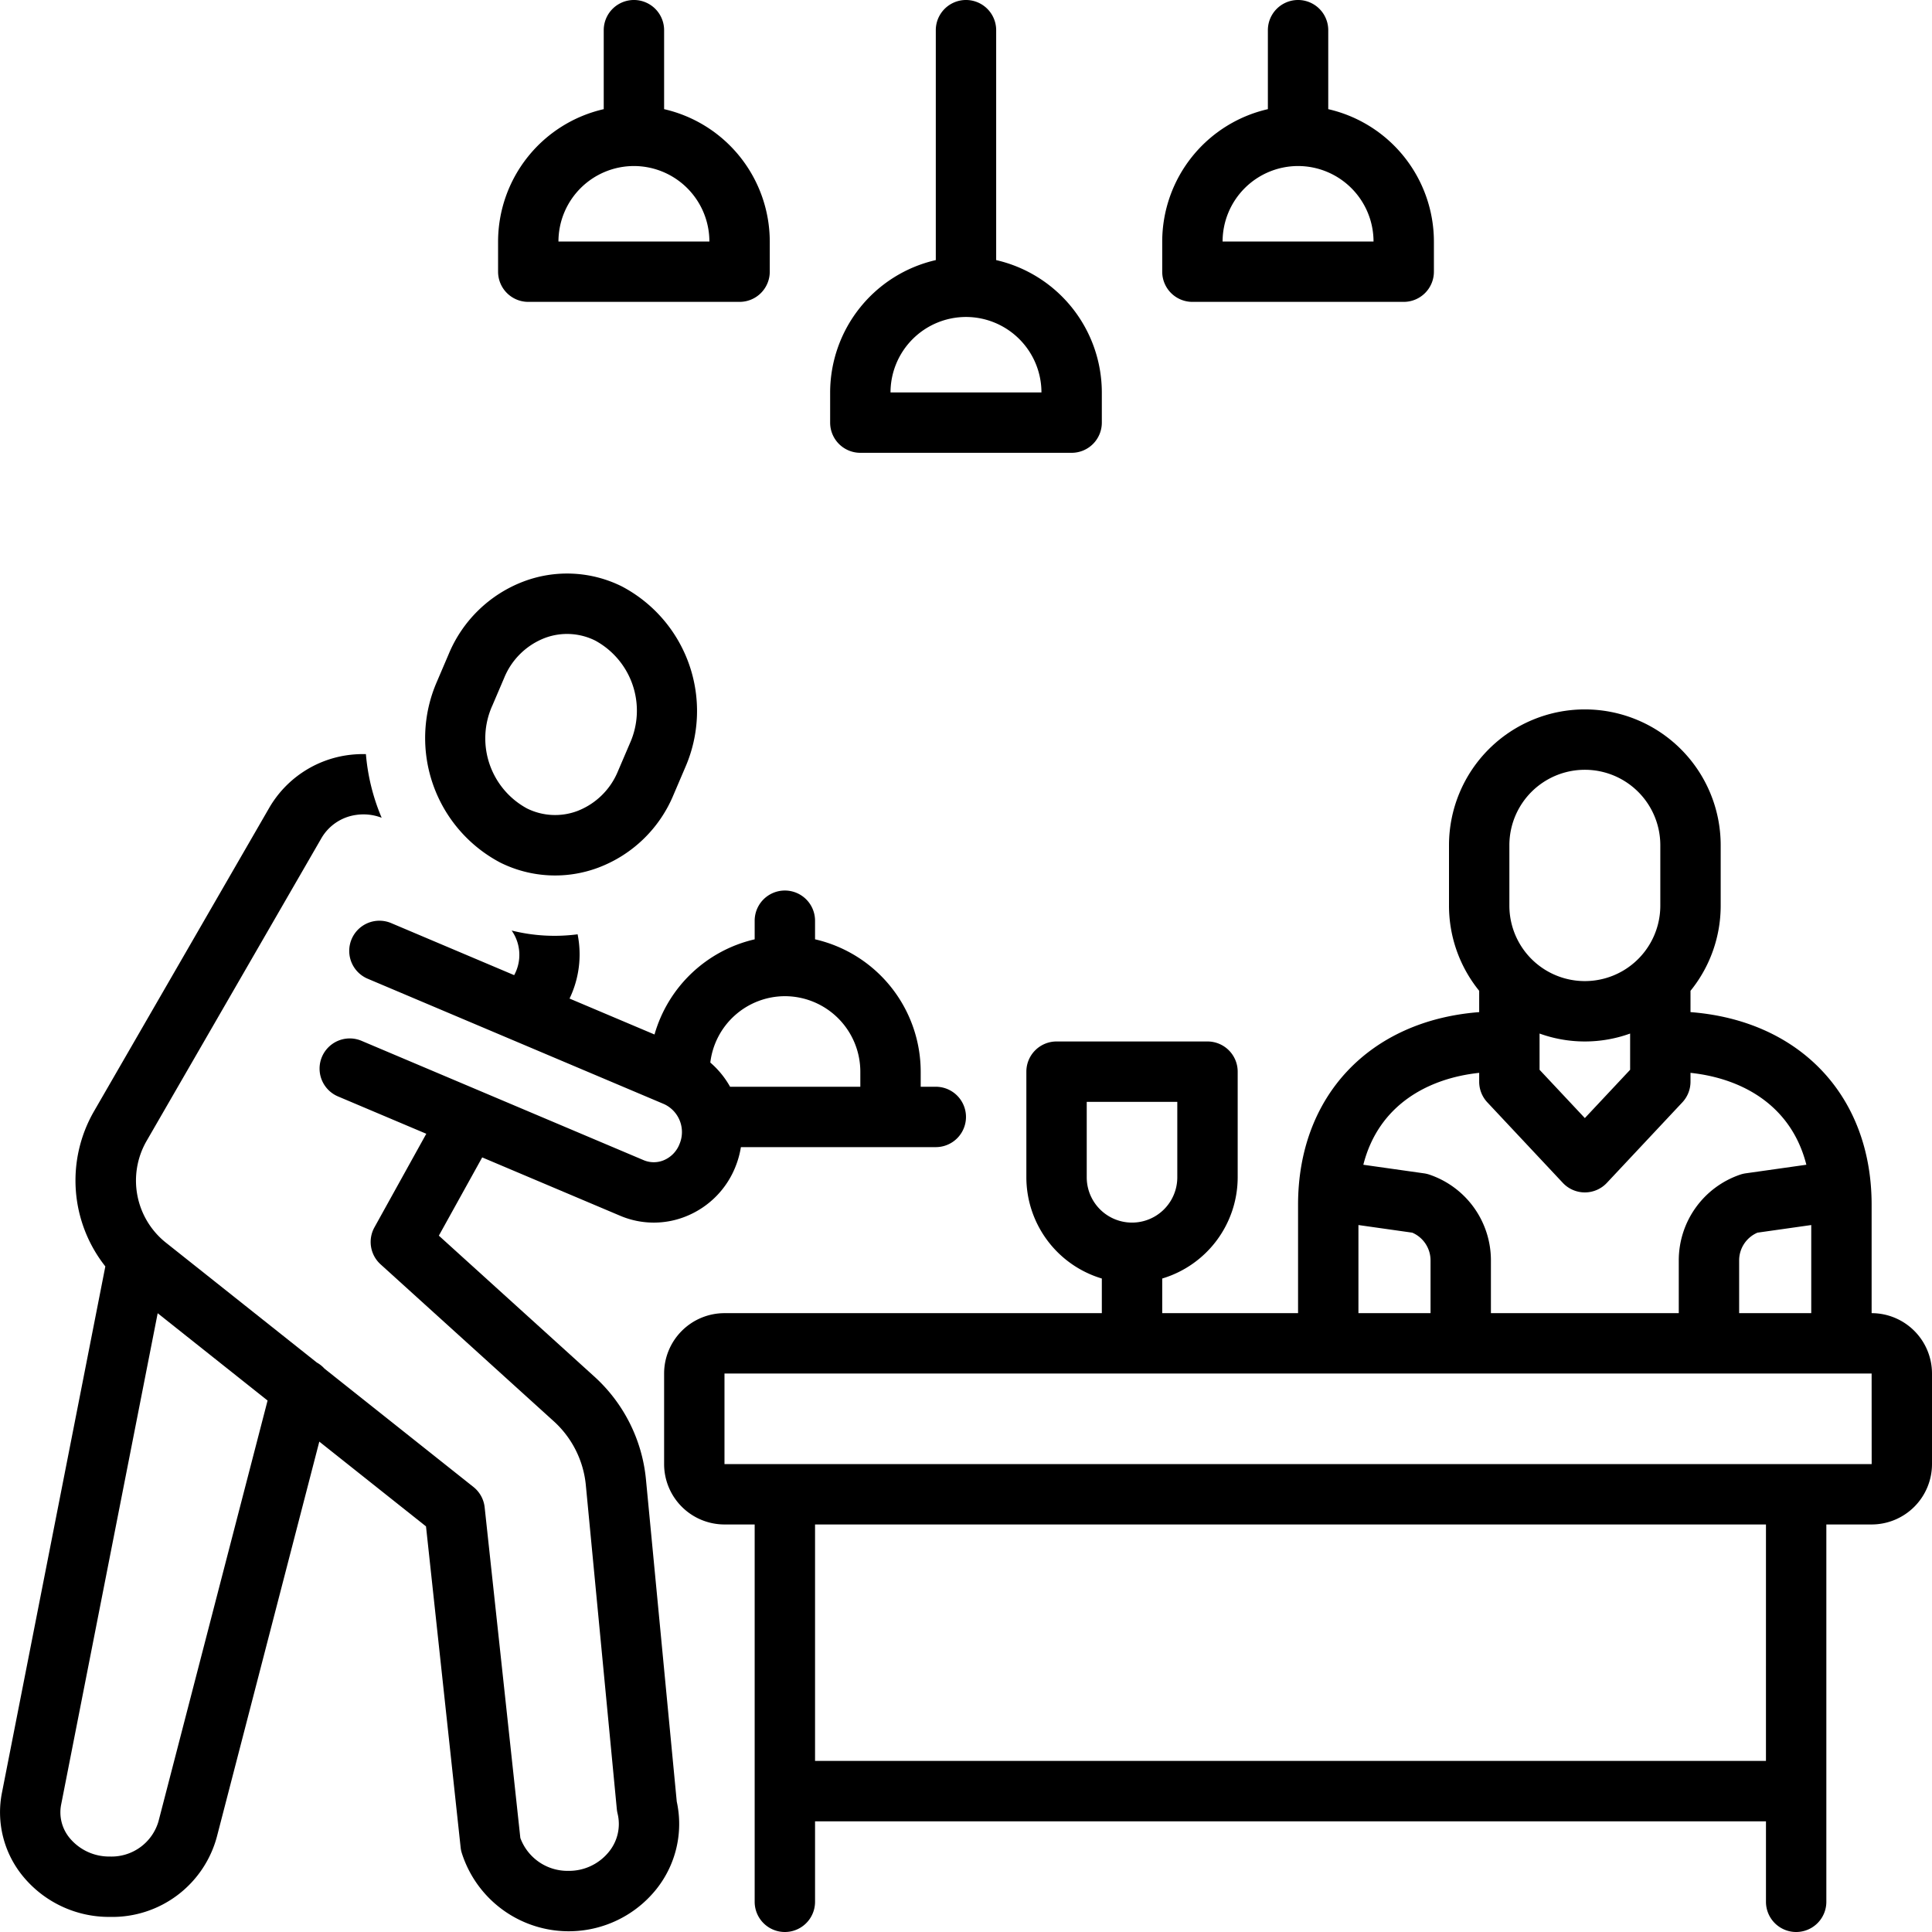 <?xml version="1.0"?>
<svg xmlns="http://www.w3.org/2000/svg" data-name="Layer 1" id="Layer_1" viewBox="0 0 128 128"><title/><path d="M33.147,57.15a8.151,8.151,0,0,0,6.487.335,8.719,8.719,0,0,0,4.99-4.83l.786-1.839a9.328,9.328,0,0,0-4.21-11.965,8.153,8.153,0,0,0-6.488-.335,8.717,8.717,0,0,0-4.989,4.83l-.786,1.839A9.329,9.329,0,0,0,33.147,57.15Zm-.532-10.394.786-1.839a4.755,4.755,0,0,1,2.702-2.651,4.186,4.186,0,0,1,3.334.175,5.283,5.283,0,0,1,2.296,6.803L40.946,51.082a4.757,4.757,0,0,1-2.703,2.652,4.194,4.194,0,0,1-3.333-.175v-0A5.283,5.283,0,0,1,32.614,46.756Z"/><path d="M7.286,127a7.17,7.17,0,0,0,7.094-5.355l6.775-26.134,7.069,5.616,2.294,21.266a1.933,1.933,0,0,0,.064.333,7.434,7.434,0,0,0,12.911,2.426,6.922,6.922,0,0,0,1.344-5.792l-2.044-21.376a10.551,10.551,0,0,0-3.449-6.812L29.075,81.865l2.872-5.184,9.131,3.862a5.697,5.697,0,0,0,4.461.006,5.877,5.877,0,0,0,3.207-3.301A6.06,6.06,0,0,0,49.087,76H61.999a2,2,0,1,0,0-4H60.999V71a9.01,9.01,0,0,0-7-8.768V61a2,2,0,0,0-4,0v1.233A9.01,9.01,0,0,0,43.363,68.538L37.734,66.157a6.754,6.754,0,0,0,.534-4.257,11.703,11.703,0,0,1-4.37-.25,2.803,2.803,0,0,1,.167,2.956L25.917,61.158A2,2,0,1,0,24.358,64.842l19.637,8.307a2.039,2.039,0,0,1,1.03,2.633,1.913,1.913,0,0,1-1.035,1.081,1.724,1.724,0,0,1-1.354-.002L23.952,68.957a2,2,0,1,0-1.559,3.684l5.85,2.474-3.435,6.199a1.999,1.999,0,0,0,.406,2.451L36.658,94.135a6.556,6.556,0,0,1,2.152,4.229l2.057,21.505a2.101,2.101,0,0,0,.048.28,2.911,2.911,0,0,1-.565,2.527,3.391,3.391,0,0,1-2.691,1.273,3.329,3.329,0,0,1-3.185-2.178L32.11,99.867a1.999,1.999,0,0,0-.744-1.352l-9.869-7.84a1.991,1.991,0,0,0-.508-.404l-9.933-7.891A5.258,5.258,0,0,1,9.704,75.604L21.305,55.514a3.162,3.162,0,0,1,2.259-1.519,3.364,3.364,0,0,1,1.722.184,13.703,13.703,0,0,1-1.044-4.217,7.541,7.541,0,0,0-1.316.084,7.146,7.146,0,0,0-5.085,3.468L6.24,73.604a9.181,9.181,0,0,0,.739,10.299L.134,118.749A6.675,6.675,0,0,0,1.532,124.321,7.377,7.377,0,0,0,7.286,127ZM51.999,66a5.006,5.006,0,0,1,5,5v1H48.37a5.956,5.956,0,0,0-1.31-1.603A4.99,4.99,0,0,1,51.999,66ZM4.056,119.534l6.391-32.529,7.281,5.784-7.23,27.888A3.24,3.24,0,0,1,7.286,123a3.396,3.396,0,0,1-2.656-1.209A2.663,2.663,0,0,1,4.056,119.534Z"/><path d="M124,87V79.817c0-7.22-4.767-12.205-12-12.762V65.644A8.953,8.953,0,0,0,114,60V56a9,9,0,0,0-18,0v4a8.953,8.953,0,0,0,2,5.644V67.056c-7.233.556-12,5.542-12,12.762V87H77V84.705A7.01,7.01,0,0,0,82,78V71a2,2,0,0,0-2-2H69.999a2,2,0,0,0-2,2v7a7.01,7.01,0,0,0,5,6.705V87H47.999a4.004,4.004,0,0,0-4,4v6a4.004,4.004,0,0,0,4,4h2v25a2,2,0,0,0,4,0v-5.333h63.001V126a2,2,0,0,0,4,0V101h3A4.004,4.004,0,0,0,128,97V91A4.004,4.004,0,0,0,124,87ZM100,56a5,5,0,0,1,10,0v4a5,5,0,0,1-10,0Zm8,12.475v2.401l-3,3.2-3-3.2V68.475a8.833,8.833,0,0,0,6,0ZM98,71.079v.588a1.998,1.998,0,0,0,.541,1.368l5,5.333a1.999,1.999,0,0,0,2.918,0l5-5.333a1.998,1.998,0,0,0,.541-1.368v-.588c3.399.362,6.672,2.133,7.676,6.088l-4.019.569a2.017,2.017,0,0,0-.362.086,5.998,5.998,0,0,0-4.072,5.682V87H98.777V83.505a5.998,5.998,0,0,0-4.072-5.682,2.017,2.017,0,0,0-.362-.086l-4.019-.569C91.328,73.212,94.601,71.441,98,71.079Zm22,10.083V87h-4.777V83.505a1.999,1.999,0,0,1,1.213-1.838Zm-30,0,3.565.505A1.999,1.999,0,0,1,94.777,83.505V87h-4.777ZM71.999,78V73h6v5a3,3,0,0,1-6,0Zm45,38.666H53.999V101h63.001ZM47.999,97V91h76.001l.003,6Z"/><path d="M56.999,30H70.999a2,2,0,0,0,2-2V26a9.01,9.01,0,0,0-7-8.768V2a2,2,0,0,0-4,0V17.232A9.01,9.01,0,0,0,54.999,26v2A2,2,0,0,0,56.999,30Zm7-9a5.006,5.006,0,0,1,5,5H58.999A5.006,5.006,0,0,1,63.999,21Z"/><path d="M79,20H93a2,2,0,0,0,2-2V16a9.01,9.01,0,0,0-7-8.768V2a2,2,0,0,0-4,0V7.232A9.01,9.01,0,0,0,77,16v2A2,2,0,0,0,79,20Zm7-9a5.006,5.006,0,0,1,5,5H81A5.006,5.006,0,0,1,86,11Z"/><path d="M34.999,20H48.999a2,2,0,0,0,2-2V16a9.01,9.01,0,0,0-7-8.768V2a2,2,0,0,0-4,0V7.232A9.01,9.01,0,0,0,32.999,16v2A2,2,0,0,0,34.999,20Zm7-9a5.006,5.006,0,0,1,5,5H36.999A5.006,5.006,0,0,1,41.999,11Z"/></svg>
